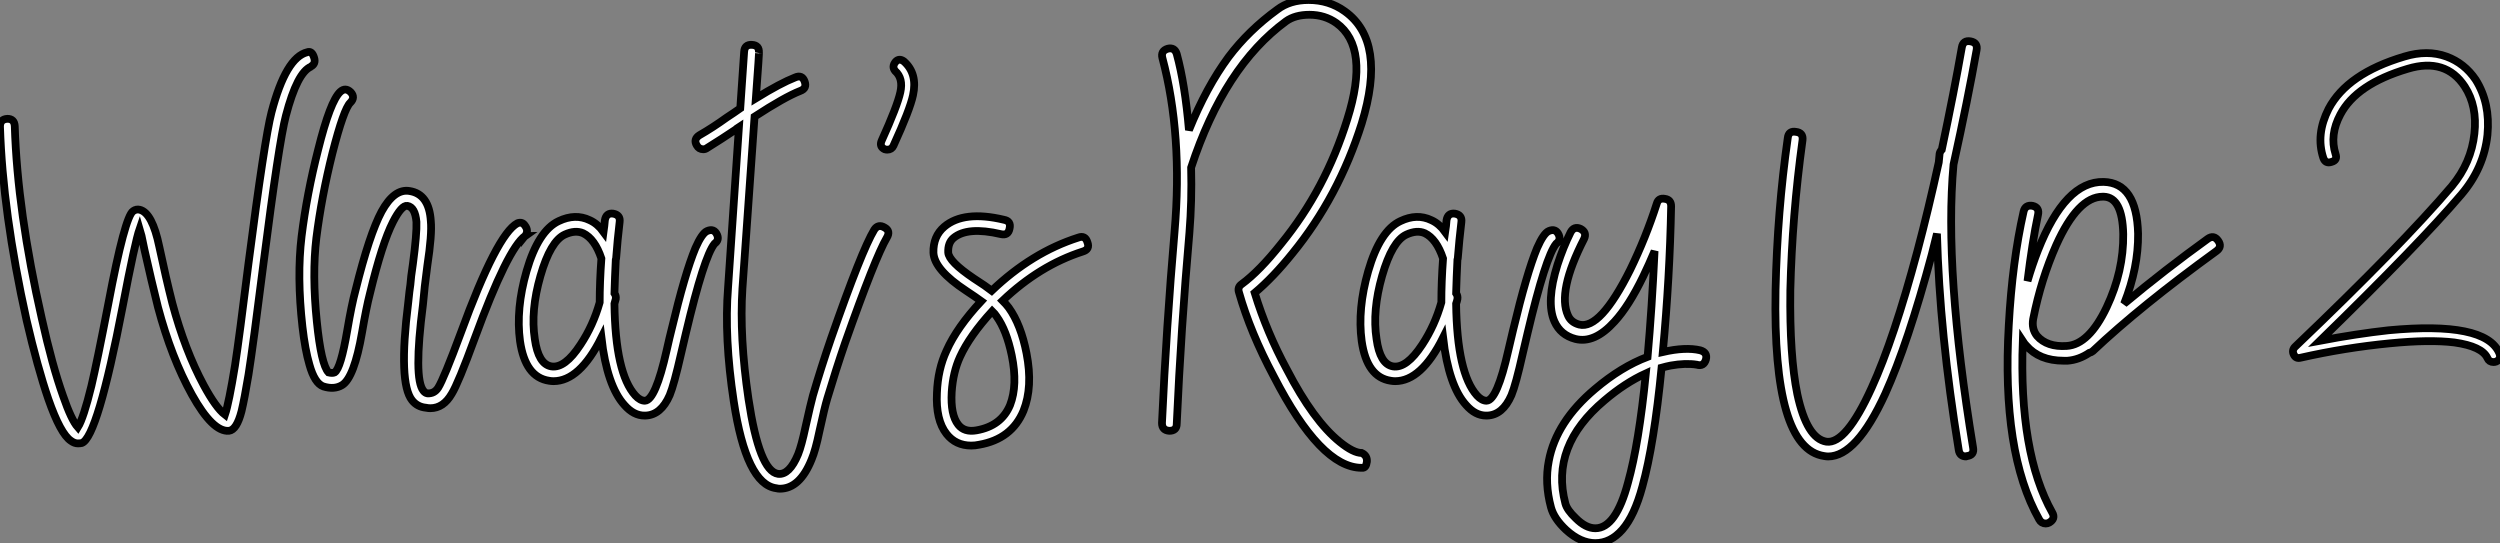 <?xml version="1.0" standalone="no"?>
<svg xmlns="http://www.w3.org/2000/svg" viewBox="0 -46.59 321.714 69.89"><rect x="0" y="-46.59" width="321.714" height="69.89" fill="#808080" stroke="none"/><path d="M10.02 10.47Q9.58 10.47 9.13 10.14L9.13 10.14Q7.78 9.24 6.22 4.76L6.22 4.76Q4.82 0.67 3.42-5.38L3.42-5.38Q0.34-19.26 0-30.30L0-30.30Q0-31.25 0.95-31.30L0.95-31.30Q1.85-31.30 1.90-30.35L1.90-30.35Q2.24-19.38 5.38-5.60L5.38-5.60Q6.72 0.45 8.12 4.37L8.12 4.37Q9.18 7.45 10.02 8.40L10.02 8.40Q10.75 7.22 11.76 3.08L11.76 3.08Q12.49 0 13.94-7.50L13.94-7.50Q16.07-18.76 17.14-19.43L17.14-19.43Q17.53-19.71 17.98-19.60L17.98-19.60Q19.60-19.21 20.50-14.84L20.50-14.84Q21.34-10.86 22.18-7.56L22.18-7.56Q23.80-1.51 26.21 2.97L26.21 2.97Q27.78 5.88 28.95 6.78L28.95 6.78Q29.46 5.26 30.24 0.45L30.24 0.45Q30.80-3.19 31.98-12.71L31.98-12.71Q34.05-28.73 34.94-32.14L34.94-32.14Q36.79-39.20 39.54-39.87L39.54-39.87Q40.15-40.10 40.43-39.14L40.43-39.14Q40.66-38.36 39.98-38.02L39.98-38.02Q39.98-38.02 40.04-38.02L40.04-38.02Q38.25-37.30 36.79-31.70L36.79-31.70Q35.90-28.34 33.88-12.49L33.88-12.49Q32.59-2.24 31.98 1.62L31.98 1.62Q31.47 4.70 31.08 6.33L31.08 6.33Q30.46 8.74 29.46 8.85L29.46 8.85Q27.38 9.02 24.70 4.20L24.70 4.20Q22.06-0.56 20.33-7.06L20.33-7.06Q19.49-10.42 18.59-14.45L18.59-14.45Q18.14-16.69 17.98-17.19L17.98-17.19Q17.36-15.40 15.79-7.17L15.79-7.17Q12.54 9.69 10.53 10.42L10.53 10.42Q10.30 10.47 10.02 10.47L10.02 10.47ZM55.38 5.94Q55.10 5.94 54.82 5.88L54.82 5.88Q53.70 5.77 53.03 4.93L53.03 4.93Q51.24 2.69 52.53-7.62L52.53-7.62Q52.70-9.30 52.81-9.97L52.81-9.97Q52.86-10.81 53.14-12.66L53.14-12.66Q53.65-16.52 53.59-18.03L53.59-18.03Q53.42-19.94 52.42-20.10L52.42-20.10Q51.69-20.22 50.57-18.03L50.57-18.03Q49.17-15.29 47.60-8.79L47.60-8.79Q47.15-7.06 46.59-3.81L46.59-3.81Q45.58 2.02 44.02 2.97L44.02 2.97Q43.01 3.58 41.61 3.14L41.61 3.14Q40.49 2.74 39.82 0.34L39.82 0.34Q39.26-1.57 38.92-4.54L38.92-4.54Q38.19-11.03 38.81-16.18L38.81-16.18Q39.48-21.62 40.94-27.33L40.94-27.33Q42.50-33.60 43.79-34.78L43.79-34.78Q44.46-35.39 45.14-34.72L45.14-34.72Q45.75-34.05 45.08-33.38L45.08-33.38Q44.24-32.59 42.78-26.88L42.78-26.88Q41.38-21.28 40.71-15.96L40.71-15.96Q40.15-11.26 40.77-5.21L40.77-5.21Q41.33 0.34 42.28 1.34L42.28 1.34Q42.78 1.46 43.06 1.34L43.06 1.34Q43.85 0.84 44.69-4.09L44.69-4.09Q45.25-7.39 45.75-9.24L45.75-9.24Q47.54-16.46 49.11-19.38L49.11-19.38Q50.74-22.34 52.70-22.01L52.70-22.01Q55.22-21.62 55.44-18.14L55.44-18.14Q55.61-16.46 54.99-12.38L54.99-12.38Q54.77-10.58 54.66-9.74L54.66-9.74Q54.60-9.07 54.43-7.39L54.43-7.39Q53.20 2.13 54.49 3.70L54.49 3.70Q54.71 3.98 54.99 4.03L54.99 4.03Q55.89 4.09 56.39 3.30L56.39 3.30Q57.12 2.13 59.30-3.75L59.30-3.75Q63.95-16.46 66.58-17.86L66.58-17.86Q67.20-18.09 67.54-17.58L67.54-17.58Q68.10-16.86 67.54-16.18L67.54-16.18Q67.54-16.24 67.59-16.24L67.59-16.24Q65.35-14.67 61.10-3.08L61.10-3.08Q58.97 2.74 58.13 4.09L58.13 4.09Q57.06 5.94 55.38 5.94L55.38 5.94ZM74.70-2.24L74.70-2.24Q76.33-4.70 77.17-7.67L77.17-7.67Q77.17-10.30 77.39-13.33L77.39-13.33Q76.55-15.85 75.04-16.58L75.04-16.58Q74.03-17.02 72.69-16.41L72.69-16.41Q70.84-15.57 69.55-11.09L69.55-11.09Q68.26-6.61 68.82-2.97L68.82-2.97Q69.27 0.28 70.95 0.56L70.95 0.56Q72.69 0.84 74.70-2.24ZM92.29-16.35L92.29-16.35Q92.57-15.68 91.95-15.23L91.95-15.23Q90.61-13.61 88.26-3.70L88.26-3.70Q88.03-2.80 87.64-1.06L87.64-1.06Q86.74 2.91 86.18 4.26L86.18 4.26Q85.06 6.83 83.05 6.89L83.05 6.89L82.94 6.89Q81.54 6.89 80.36 5.54L80.36 5.54Q78.12 3.08 77.39-3.14L77.39-3.14Q74.59 2.46 71.23 2.46L71.23 2.46Q70.95 2.46 70.67 2.41L70.67 2.41Q67.59 1.96 66.92-2.69L66.92-2.69Q66.36-6.83 67.76-11.70L67.76-11.70Q69.27-16.91 71.90-18.14L71.90-18.14Q74.03-19.15 75.88-18.26L75.88-18.26Q76.89-17.81 77.67-16.74L77.67-16.74Q77.78-17.53 77.84-18.26L77.84-18.26Q78.01-19.21 78.90-19.10L78.90-19.10Q79.86-18.93 79.74-18.03L79.74-18.03Q79.46-15.68 79.30-13.50L79.30-13.50Q79.30-13.33 79.24-13.16L79.24-13.16Q79.13-10.92 79.07-8.85L79.07-8.85Q79.30-8.51 79.24-8.12L79.24-8.12Q79.18-7.84 79.07-7.50L79.07-7.50Q79.18 1.46 81.76 4.31L81.76 4.31Q82.38 4.98 82.99 4.98L82.99 4.98Q84.34 4.93 85.79-1.51L85.79-1.51Q86.18-3.25 86.41-4.14L86.41-4.14Q88.14-11.42 89.49-14.67L89.49-14.67Q90.33-16.58 91-16.86L91-16.86Q91.90-17.25 92.29-16.35ZM113.85-17.30L113.85-17.30Q114.63-16.86 114.13-16.02L114.13-16.02Q112.62-13.44 108.75-2.46L108.75-2.46Q107.58 0.95 106.46 4.70L106.46 4.70Q106.12 5.82 105.45 8.90L105.45 8.90Q104.94 11.37 104.44 12.54L104.44 12.54Q102.93 16.30 100.35 16.30L100.35 16.30Q100.13 16.30 99.90 16.24L99.90 16.24Q96.04 15.74 94.42 5.04L94.42 5.04Q93.18-3.14 93.69-9.58L93.69-9.58Q93.97-13.55 95.09-30.24L95.09-30.24Q94.75-30.02 94.64-29.90L94.64-29.90Q92.90-28.73 91-27.55L91-27.55Q90.78-27.38 90.50-27.38L90.50-27.38Q89.94-27.38 89.66-27.89L89.66-27.89Q89.21-28.67 89.99-29.18L89.99-29.18Q91.73-30.18 93.52-31.47L93.52-31.47Q94.47-32.09 95.26-32.65L95.26-32.65Q95.76-39.82 95.76-39.93L95.76-39.93Q95.82-40.88 96.77-40.82L96.77-40.82Q97.72-40.77 97.66-39.82L97.66-39.82Q97.72-40.04 97.27-33.94L97.27-33.94Q100.46-35.90 102.31-36.62L102.31-36.62Q103.21-37.02 103.54-36.12L103.54-36.12Q103.88-35.22 102.98-34.89L102.98-34.89Q100.97-34.10 97.10-31.58L97.10-31.58Q95.87-14.11 95.54-9.46L95.54-9.46Q95.14-3.25 96.32 4.76L96.32 4.76Q97.72 14.06 100.13 14.39L100.13 14.39Q101.58 14.56 102.70 11.87L102.70 11.87Q103.15 10.75 103.66 8.34L103.66 8.34Q104.33 5.32 104.61 4.31L104.61 4.31Q105.67 0.67 106.96-3.08L106.96-3.08Q110.88-14.34 112.50-17.02L112.50-17.02Q113.01-17.81 113.85-17.30ZM114.18-27.33Q114.02-27.33 113.85-27.38L113.85-27.38Q113.12-27.72 113.46-28.50L113.46-28.50Q115.47-32.93 115.86-34.72L115.86-34.72Q116.26-36.51 115.19-37.46L115.19-37.46L115.19-37.46Q114.74-38.02 115.25-38.64L115.25-38.64Q115.70-39.14 116.31-38.70L116.31-38.70Q118.10-37.13 117.49-34.33L117.49-34.33Q117.10-32.48 114.97-27.83L114.97-27.83Q114.74-27.33 114.18-27.33L114.18-27.33ZM127.68-6.55Q124.77-3.36 123.54-0.67L123.54-0.67Q122.64 1.29 122.47 3.86L122.47 3.86Q122.30 6.78 123.31 8.06L123.31 8.06Q124.10 9.07 125.66 8.79L125.66 8.79Q128.86 8.23 129.98 5.54L129.98 5.54Q130.98 2.97 130.20-0.84L130.20-0.84Q129.53-4.09 128.24-5.88L128.24-5.88Q128.02-6.22 127.68-6.55L127.68-6.55ZM124.99 10.75Q122.98 10.75 121.80 9.24L121.80 9.24Q120.40 7.45 120.57 3.98L120.57 3.98Q120.68 0.95 121.80-1.46L121.80-1.46Q123.14-4.48 126.28-7.84L126.28-7.84Q125.66-8.29 124.32-9.18L124.32-9.18Q120.23-11.87 120.12-14.06L120.12-14.06Q120.06-16.18 121.52-17.42L121.52-17.42Q124.04-19.54 129.19-18.31L129.19-18.31Q130.14-18.14 129.92-17.19L129.92-17.19Q129.75-16.24 128.80-16.46L128.80-16.46Q124.49-17.47 122.70-15.96L122.70-15.96Q121.97-15.34 122.02-14.11L122.02-14.11Q122.08-12.94 125.33-10.75L125.33-10.75Q126.90-9.74 127.62-9.18L127.62-9.18Q132.78-14.11 138.77-16.02L138.77-16.02Q139.66-16.35 139.94-15.40L139.94-15.40Q140.28-14.50 139.33-14.22L139.33-14.22Q133.78-12.43 129.02-7.90L129.02-7.90Q129.47-7.45 129.81-7L129.81-7Q131.38-4.82 132.10-1.12L132.10-1.12Q132.94 3.19 131.71 6.27L131.71 6.27Q130.20 9.91 126 10.64L126 10.64Q125.50 10.75 124.99 10.75L124.99 10.75Z" fill="white" stroke="black" transform="scale(1,1)"/><path d="M175.23 11.70L175.23 11.70Q175.96 12.04 175.90 12.82L175.90 12.82Q175.79 13.66 175.29 13.61L175.29 13.61L175.23 13.61Q169.97 13.61 163.92 1.85L163.92 1.85Q160.90-3.81 159.44-8.96L159.44-8.96Q159.22-9.63 159.78-10.02L159.78-10.02Q162.07-11.70 164.87-15.23L164.87-15.23Q170.58-22.23 173.38-31.25L173.38-31.25Q176.30-40.49 171.98-43.62L171.98-43.62Q170.47-44.69 168.51-44.69L168.51-44.69Q166.66-44.69 165.49-43.85L165.49-43.85Q157.54-38.02 153.28-25.03L153.28-25.03Q153.39-20.72 153.06-16.63L153.06-16.63Q151.99-4.42 151.43 7.95L151.43 7.95Q151.43 8.85 150.48 8.85L150.48 8.85L150.48 8.85Q149.53 8.79 149.53 7.84L149.53 7.84Q150.09-4.48 151.15-16.80L151.15-16.80Q152.22-29.23 149.58-39.14L149.58-39.14Q149.36-40.04 150.26-40.32L150.26-40.32Q151.15-40.54 151.43-39.65L151.43-39.65Q152.50-35.73 153.00-29.85L153.00-29.85Q155.24-35.39 158.10-39.26L158.10-39.26Q160.67-42.67 164.37-45.36L164.37-45.36Q165.99-46.59 168.40-46.59L168.40-46.59Q171.03-46.59 173.05-45.14L173.05-45.14Q178.48-41.27 175.23-30.69L175.23-30.69Q172.26-21.28 166.33-14L166.33-14Q163.86-10.92 161.46-8.90L161.46-8.90Q163.02-3.81 165.60 0.95L165.60 0.95L165.60 0.95Q169.02 7.56 172.43 10.30L172.43 10.30Q174.17 11.70 175.23 11.70L175.23 11.70ZM183.02-2.24L183.02-2.24Q184.64-4.70 185.48-7.67L185.48-7.67Q185.48-10.30 185.70-13.33L185.70-13.33Q184.86-15.85 183.35-16.58L183.35-16.58Q182.34-17.02 181.00-16.41L181.00-16.41Q179.15-15.57 177.86-11.09L177.86-11.09Q176.58-6.61 177.14-2.97L177.14-2.97Q177.58 0.28 179.26 0.56L179.26 0.56Q181.00 0.84 183.02-2.24ZM200.60-16.35L200.60-16.35Q200.88-15.68 200.26-15.23L200.26-15.23Q198.92-13.61 196.57-3.70L196.57-3.70Q196.34-2.80 195.95-1.06L195.95-1.06Q195.06 2.91 194.50 4.26L194.50 4.26Q193.38 6.83 191.36 6.89L191.36 6.89L191.25 6.89Q189.85 6.89 188.67 5.54L188.67 5.54Q186.43 3.08 185.70-3.14L185.70-3.14Q182.90 2.46 179.54 2.46L179.54 2.46Q179.26 2.46 178.98 2.41L178.98 2.41Q175.90 1.96 175.23-2.69L175.23-2.69Q174.67-6.83 176.07-11.70L176.07-11.70Q177.58-16.91 180.22-18.14L180.22-18.14Q182.34-19.15 184.19-18.26L184.19-18.26Q185.20-17.81 185.98-16.74L185.98-16.74Q186.10-17.53 186.15-18.26L186.15-18.26Q186.32-19.21 187.22-19.10L187.22-19.10Q188.17-18.93 188.06-18.03L188.06-18.03Q187.78-15.68 187.61-13.50L187.61-13.50Q187.61-13.33 187.55-13.16L187.55-13.16Q187.44-10.92 187.38-8.85L187.38-8.85Q187.61-8.51 187.55-8.12L187.55-8.12Q187.50-7.84 187.38-7.50L187.38-7.50Q187.50 1.46 190.07 4.31L190.07 4.31Q190.69 4.98 191.30 4.98L191.30 4.98Q192.65 4.93 194.10-1.51L194.10-1.51Q194.50-3.25 194.72-4.14L194.72-4.14Q196.46-11.42 197.80-14.67L197.80-14.67Q198.64-16.58 199.31-16.86L199.31-16.86Q200.21-17.25 200.60-16.35ZM211.80 1.46Q209.11 2.69 206.48 4.93L206.48 4.93Q199.48 10.81 201.44 18.20L201.44 18.20Q201.66 19.04 202.78 20.10L202.78 20.10Q204.07 21.39 205.30 21.39L205.30 21.39L205.30 21.39Q207.94 21.39 209.50 15.51L209.50 15.51Q210.90 10.53 211.80 1.46L211.80 1.46ZM205.30 23.30L205.30 23.30Q203.40 23.30 201.55 21.62L201.55 21.62Q199.98 20.16 199.59 18.70L199.59 18.70Q198.75 15.57 199.31 12.71L199.31 12.71Q200.26 7.67 205.25 3.47L205.25 3.47Q208.61 0.62 212.02-0.67L212.02-0.67Q212.58-6.94 212.92-14.28L212.92-14.28Q212.19-12.54 211.46-11.03L211.46-11.03Q209.62-7.22 207.77-5.21L207.77-5.21Q205.19-2.35 202.73-2.97L202.73-2.97Q200.82-3.47 200.04-5.21L200.04-5.21Q198.92-7.73 200.43-12.54L200.43-12.54Q201.16-14.78 202.11-16.69L202.11-16.69Q202.56-17.53 203.40-17.14L203.40-17.14Q204.24-16.69 203.85-15.85L203.85-15.85Q200.38-9.07 201.78-5.99L201.78-5.99Q202.17-5.10 203.23-4.82L203.23-4.82Q205.92-4.14 209.78-11.87L209.78-11.87Q211.80-16.02 213.20-20.38L213.20-20.38Q213.42-21.17 214.26-21L214.26-21Q215.05-20.89 215.05-20.05L215.05-20.05Q214.88-10.92 213.98-1.29L213.98-1.29Q216.90-1.96 218.80-1.51L218.80-1.51Q219.75-1.23 219.53-0.34L219.53-0.34Q219.25 0.62 218.35 0.34L218.35 0.34Q216.90 0.11 214.99 0.45L214.99 0.45Q214.43 0.56 213.82 0.73L213.82 0.73Q212.86 10.58 211.35 16.02L211.35 16.02Q210.34 19.77 208.78 21.56L208.78 21.56Q207.26 23.30 205.30 23.30L205.30 23.30Z" fill="white" stroke="black" transform="scale(1,1)"/><path d="M254.36-40.15L254.36-40.15Q253.24-33.82 251.39-25.42L251.39-25.42Q250.16-11.82 253.91 11.03L253.91 11.03Q254.08 11.98 253.13 12.10L253.13 12.10Q253.07 12.15 253.02 12.15L253.02 12.15Q252.18 12.15 252.06 11.31L252.06 11.31Q249.60-3.70 249.26-16.52L249.26-16.52Q248.87-15.01 248.59-13.83L248.59-13.83Q245.51-2.35 242.60 4.09L242.60 4.09Q238.90 12.15 235.26 12.15L235.26 12.15Q235.04 12.15 234.76 12.10L234.76 12.10Q228.10 11.14 228.49-9.30L228.49-9.30Q228.71-19.38 230.06-28.84L230.06-28.84Q230.17-29.79 231.12-29.62L231.12-29.62Q232.07-29.51 231.96-28.56L231.96-28.56Q230.62-18.82 230.39-9.24L230.39-9.24Q230.28-0.78 231.29 4.14L231.29 4.14Q232.52 9.86 235.04 10.25L235.04 10.25Q237.56 10.58 240.86 3.30L240.86 3.30Q243.72-2.97 246.74-14.28L246.74-14.28Q248.14-19.54 249.49-25.70L249.49-25.70Q249.54-26.26 249.60-26.82L249.60-26.82Q249.66-27.10 249.88-27.33L249.88-27.33Q251.50-35 252.46-40.49L252.46-40.49Q252.62-41.44 253.58-41.27L253.58-41.27Q254.53-41.10 254.36-40.15ZM265.95-2.07L265.95-2.07Q268.81-2.24 271.10-7.06L271.10-7.06Q273.29-11.70 273.23-16.46L273.23-16.46Q273.12-21.22 270.71-21.28L270.71-21.28L270.60-21.28Q267.41-21.28 264.61-15.06L264.61-15.06Q262.65-10.64 261.64-5.54L261.64-5.54L261.64-5.54L261.64-5.54Q261.42-4.26 262.14-3.36L262.14-3.36Q263.43-1.90 265.95-2.07ZM285.44-15.62L285.44-15.62Q286.00-14.84 285.22-14.28L285.22-14.28Q275.42-7.17 269.31-1.40L269.31-1.40Q269.09-1.23 268.86-1.18L268.86-1.18Q267.52-0.28 266.06-0.17L266.06-0.17Q265.78-0.17 265.56-0.17L265.56-0.17Q262.42-0.17 260.74-2.13L260.74-2.13Q260.52-2.35 260.30-2.69L260.30-2.69Q259.79 11.70 264.10 19.38L264.10 19.38Q264.55 20.16 263.71 20.66L263.71 20.66Q263.49 20.78 263.26 20.78L263.26 20.78Q262.70 20.78 262.42 20.27L262.42 20.27Q257.55 11.65 258.50-4.76L258.50-4.76Q258.95-12.94 260.41-19.38L260.41-19.38Q260.63-20.27 261.58-20.10L261.58-20.10Q262.48-19.88 262.26-18.93L262.26-18.93Q261.53-15.46 260.91-10.42L260.91-10.42Q261.53-12.54 262.26-14.39L262.26-14.39Q265.78-23.30 270.71-23.18L270.71-23.18Q274.97-23.07 275.14-16.52L275.14-16.52Q275.19-12.15 273.34-7.50L273.34-7.50Q278.66-11.93 284.10-15.85L284.10-15.85Q284.88-16.41 285.44-15.62Z" fill="white" stroke="black" transform="scale(1,1)"/><path d="M320.88 0Q320.32 0 320.10-0.50L320.10-0.50Q319.42-2.02 315.84-2.52L315.84-2.52Q312.65-2.91 307.55-2.41L307.55-2.41Q301.78-1.85 296.07-0.56L296.07-0.56Q295.46-0.39 295.18-0.95L295.18-0.95Q294.90-1.51 295.34-1.96L295.34-1.96Q309.01-15.01 315.50-22.62L315.50-22.62Q318.02-25.65 318.42-29.40L318.42-29.40Q318.81-32.93 317.18-35.45L317.18-35.45Q314.72-39.20 309.85-37.74L309.85-37.74Q303.24-35.78 301.17-31.86L301.17-31.86Q299.77-29.23 300.55-26.77L300.55-26.77Q300.83-25.98 300.05-25.76L300.05-25.76Q299.26-25.48 298.98-26.26L298.98-26.26Q297.98-29.29 299.66-32.59L299.66-32.59Q302.06-37.13 309.40-39.31L309.40-39.31Q312.37-40.21 314.83-39.31L314.83-39.31Q317.13-38.47 318.58-36.34L318.58-36.34Q320.49-33.32 320.10-29.23L320.10-29.23Q319.65-24.98 316.74-21.56L316.74-21.56Q311.30-15.18 298.54-2.74L298.54-2.74Q303.30-3.64 307.38-4.09L307.38-4.09Q319.82-5.26 321.61-1.18L321.61-1.18Q321.94-0.39 321.22-0.06L321.22-0.06Q321.05 0 320.88 0L320.88 0Z" fill="white" stroke="black" transform="scale(1,1)"/></svg>
